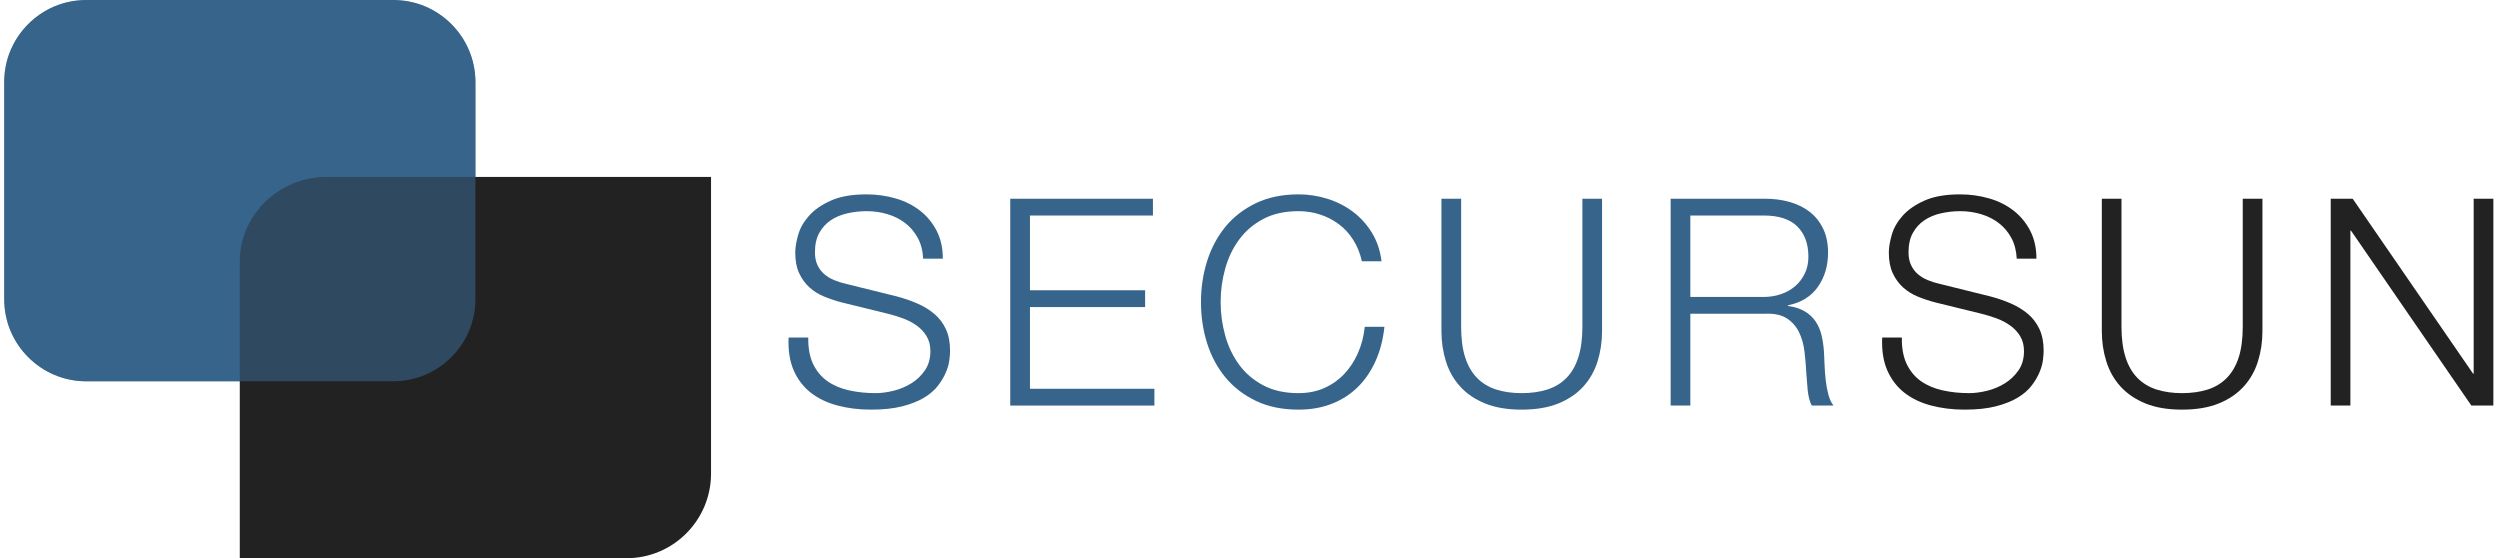 <svg xmlns="http://www.w3.org/2000/svg" xmlns:xlink="http://www.w3.org/1999/xlink" width="300px" height="67px" viewBox="0 0 299 67"><defs><filter id="alpha" filterUnits="objectBoundingBox" x="0%" y="0%" width="100%" height="100%"></filter><mask id="mask0"><g filter="url(#alpha)"><rect x="0" y="0" width="299" height="67" style="fill:rgb(0%,0%,0%);fill-opacity:0.588;stroke:none;"></rect></g></mask><clipPath id="clip1"><rect x="0" y="0" width="299" height="67"></rect></clipPath><g id="surface5" clip-path="url(#clip1)"><path style=" stroke:none;fill-rule:evenodd;fill:rgb(21.176%,39.216%,54.51%);fill-opacity:1;" d="M 56.551 9.867 C 56.551 4.422 52.133 0 46.695 0 L 9.855 0 C 4.418 0 0 4.422 0 9.867 L 0 35.887 C 0 41.332 4.418 45.754 9.855 45.754 L 46.695 45.754 C 52.133 45.754 56.551 41.332 56.551 35.887 Z M 56.551 9.867 "></path></g></defs><g id="surface1"><path style=" stroke:none;fill-rule:nonzero;fill:rgb(21.176%,39.216%,54.51%);fill-opacity:1;" d="M 96.492 40.5 L 94.133 40.5 C 94.062 42.031 94.266 43.34 94.738 44.43 C 95.215 45.52 95.891 46.41 96.77 47.105 C 97.652 47.801 98.715 48.316 99.965 48.652 C 101.215 48.988 102.57 49.156 104.027 49.156 C 105.488 49.156 106.738 49.023 107.777 48.758 C 108.82 48.488 109.695 48.141 110.402 47.715 C 111.105 47.285 111.664 46.805 112.066 46.27 C 112.473 45.738 112.785 45.211 113.004 44.688 C 113.227 44.168 113.363 43.676 113.422 43.211 C 113.48 42.746 113.508 42.375 113.508 42.098 C 113.508 41.078 113.34 40.211 113.004 39.492 C 112.668 38.773 112.207 38.164 111.617 37.668 C 111.027 37.168 110.344 36.75 109.566 36.414 C 108.793 36.078 107.965 35.793 107.086 35.562 L 101.043 34.066 C 100.531 33.953 100.051 33.801 99.602 33.617 C 99.148 33.43 98.75 33.188 98.402 32.887 C 98.055 32.586 97.785 32.219 97.586 31.789 C 97.391 31.363 97.293 30.859 97.293 30.277 C 97.293 29.352 97.465 28.574 97.812 27.949 C 98.16 27.324 98.617 26.82 99.184 26.438 C 99.75 26.055 100.41 25.777 101.164 25.602 C 101.914 25.43 102.699 25.34 103.508 25.34 C 104.387 25.34 105.227 25.465 106.027 25.707 C 106.824 25.949 107.531 26.309 108.145 26.785 C 108.758 27.258 109.254 27.852 109.637 28.559 C 110.02 29.266 110.234 30.094 110.277 31.043 L 112.641 31.043 C 112.641 29.77 112.391 28.648 111.895 27.688 C 111.395 26.727 110.73 25.922 109.898 25.273 C 109.062 24.621 108.09 24.137 106.98 23.812 C 105.867 23.488 104.699 23.324 103.473 23.324 C 101.738 23.324 100.312 23.574 99.203 24.074 C 98.09 24.57 97.215 25.18 96.578 25.898 C 95.941 26.617 95.508 27.379 95.277 28.191 C 95.047 29.004 94.93 29.711 94.93 30.312 C 94.93 31.285 95.086 32.109 95.398 32.781 C 95.711 33.453 96.121 34.023 96.633 34.484 C 97.141 34.949 97.738 35.32 98.422 35.598 C 99.102 35.875 99.805 36.109 100.52 36.293 L 106.043 37.648 C 106.621 37.789 107.211 37.969 107.812 38.188 C 108.414 38.406 108.965 38.691 109.465 39.039 C 109.961 39.387 110.367 39.816 110.68 40.324 C 110.992 40.836 111.148 41.438 111.148 42.133 C 111.148 43.039 110.926 43.809 110.488 44.445 C 110.047 45.082 109.5 45.605 108.84 46.012 C 108.18 46.414 107.465 46.711 106.703 46.898 C 105.938 47.082 105.23 47.176 104.586 47.176 C 103.449 47.176 102.387 47.066 101.391 46.844 C 100.395 46.625 99.531 46.258 98.801 45.75 C 98.074 45.238 97.5 44.555 97.082 43.699 C 96.668 42.84 96.469 41.773 96.492 40.5 Z M 96.492 40.5 "></path><path style=" stroke:none;fill-rule:nonzero;fill:rgb(21.176%,39.216%,54.51%);fill-opacity:1;" d="M 120.73 23.848 L 120.73 48.668 L 138.027 48.668 L 138.027 46.652 L 123.094 46.652 L 123.094 36.848 L 136.914 36.848 L 136.914 34.832 L 123.094 34.832 L 123.094 25.863 L 137.852 25.863 L 137.852 23.848 Z M 120.73 23.848 "></path><path style=" stroke:none;fill-rule:nonzero;fill:rgb(21.176%,39.216%,54.51%);fill-opacity:1;" d="M 162.926 31.355 L 165.285 31.355 C 165.125 30.059 164.734 28.91 164.121 27.914 C 163.508 26.918 162.746 26.078 161.832 25.395 C 160.914 24.711 159.898 24.195 158.773 23.848 C 157.652 23.5 156.5 23.324 155.32 23.324 C 153.375 23.324 151.668 23.68 150.195 24.387 C 148.727 25.094 147.504 26.043 146.531 27.234 C 145.562 28.43 144.832 29.805 144.344 31.355 C 143.859 32.91 143.617 34.543 143.617 36.258 C 143.617 37.973 143.859 39.605 144.344 41.16 C 144.832 42.715 145.562 44.082 146.531 45.262 C 147.504 46.445 148.727 47.391 150.195 48.098 C 151.668 48.805 153.375 49.156 155.32 49.156 C 156.777 49.156 158.102 48.926 159.297 48.461 C 160.488 47.996 161.523 47.336 162.402 46.48 C 163.281 45.621 164 44.578 164.555 43.352 C 165.113 42.121 165.469 40.742 165.633 39.215 L 163.27 39.215 C 163.156 40.324 162.891 41.363 162.473 42.324 C 162.055 43.285 161.512 44.125 160.84 44.844 C 160.168 45.562 159.371 46.133 158.445 46.551 C 157.52 46.965 156.477 47.176 155.32 47.176 C 153.676 47.176 152.262 46.863 151.082 46.234 C 149.902 45.609 148.934 44.781 148.184 43.75 C 147.43 42.719 146.875 41.547 146.516 40.238 C 146.156 38.93 145.977 37.602 145.977 36.258 C 145.977 34.891 146.156 33.559 146.516 32.262 C 146.875 30.961 147.43 29.797 148.184 28.766 C 148.934 27.734 149.902 26.906 151.082 26.281 C 152.262 25.652 153.676 25.34 155.32 25.34 C 156.223 25.34 157.086 25.473 157.906 25.742 C 158.727 26.008 159.48 26.395 160.164 26.906 C 160.848 27.414 161.426 28.047 161.898 28.801 C 162.375 29.555 162.715 30.406 162.926 31.355 Z M 162.926 31.355 "></path><path style=" stroke:none;fill-rule:nonzero;fill:rgb(21.176%,39.216%,54.51%);fill-opacity:1;" d="M 172.473 23.848 L 172.473 39.734 C 172.473 41.008 172.652 42.219 173.012 43.367 C 173.371 44.516 173.938 45.52 174.715 46.375 C 175.488 47.234 176.484 47.91 177.699 48.41 C 178.914 48.906 180.379 49.156 182.094 49.156 C 183.828 49.156 185.305 48.906 186.52 48.41 C 187.734 47.91 188.73 47.234 189.508 46.375 C 190.281 45.52 190.848 44.516 191.207 43.367 C 191.566 42.219 191.746 41.008 191.746 39.734 L 191.746 23.848 L 189.387 23.848 L 189.387 39.215 C 189.387 40.648 189.223 41.871 188.898 42.883 C 188.574 43.891 188.102 44.711 187.477 45.348 C 186.852 45.988 186.086 46.449 185.184 46.742 C 184.281 47.031 183.25 47.176 182.094 47.176 C 180.957 47.176 179.941 47.031 179.035 46.742 C 178.133 46.449 177.371 45.988 176.746 45.348 C 176.121 44.711 175.645 43.891 175.32 42.883 C 174.996 41.871 174.836 40.648 174.836 39.215 L 174.836 23.848 Z M 172.473 23.848 "></path><path style=" stroke:none;fill-rule:nonzero;fill:rgb(21.176%,39.216%,54.51%);fill-opacity:1;" d="M 202.34 35.633 L 202.34 25.863 L 211.16 25.863 C 212.965 25.863 214.309 26.305 215.188 27.184 C 216.066 28.066 216.508 29.27 216.508 30.801 C 216.508 31.566 216.363 32.242 216.07 32.832 C 215.781 33.426 215.395 33.93 214.91 34.348 C 214.422 34.762 213.855 35.082 213.207 35.301 C 212.559 35.523 211.875 35.633 211.16 35.633 Z M 199.977 23.848 L 199.977 48.668 L 202.34 48.668 L 202.34 37.648 L 211.297 37.648 C 212.41 37.602 213.281 37.789 213.918 38.203 C 214.555 38.621 215.043 39.172 215.379 39.855 C 215.715 40.539 215.934 41.316 216.039 42.188 C 216.141 43.055 216.219 43.93 216.262 44.809 C 216.285 45.066 216.309 45.367 216.332 45.715 C 216.355 46.062 216.387 46.414 216.418 46.773 C 216.453 47.133 216.512 47.48 216.594 47.816 C 216.676 48.152 216.785 48.438 216.922 48.668 L 219.527 48.668 C 219.273 48.367 219.07 47.945 218.918 47.402 C 218.77 46.855 218.66 46.277 218.59 45.664 C 218.52 45.047 218.473 44.441 218.449 43.836 C 218.43 43.234 218.406 42.723 218.383 42.309 C 218.336 41.566 218.238 40.875 218.086 40.238 C 217.938 39.602 217.691 39.039 217.355 38.551 C 217.02 38.066 216.586 37.668 216.055 37.352 C 215.523 37.039 214.852 36.824 214.039 36.711 L 214.039 36.641 C 215.637 36.316 216.844 35.574 217.652 34.414 C 218.461 33.258 218.867 31.891 218.867 30.312 C 218.867 29.199 218.664 28.234 218.262 27.41 C 217.855 26.586 217.312 25.914 216.629 25.395 C 215.945 24.871 215.145 24.484 214.23 24.23 C 213.316 23.973 212.352 23.848 211.332 23.848 Z M 199.977 23.848 "></path><path style=" stroke:none;fill-rule:nonzero;fill:rgb(13.333%,13.333%,13.333%);fill-opacity:1;" d="M 227.723 40.5 L 225.363 40.5 C 225.293 42.031 225.496 43.34 225.969 44.43 C 226.445 45.52 227.121 46.41 228 47.105 C 228.879 47.801 229.945 48.316 231.195 48.652 C 232.445 48.988 233.801 49.156 235.258 49.156 C 236.719 49.156 237.969 49.023 239.008 48.758 C 240.051 48.488 240.926 48.141 241.629 47.715 C 242.336 47.285 242.891 46.805 243.297 46.27 C 243.703 45.738 244.016 45.211 244.234 44.688 C 244.453 44.168 244.594 43.676 244.652 43.211 C 244.711 42.746 244.738 42.375 244.738 42.098 C 244.738 41.078 244.57 40.211 244.234 39.492 C 243.898 38.773 243.438 38.164 242.848 37.668 C 242.254 37.168 241.574 36.75 240.797 36.414 C 240.023 36.078 239.195 35.793 238.312 35.562 L 232.273 34.066 C 231.762 33.953 231.281 33.801 230.832 33.617 C 230.379 33.43 229.98 33.188 229.633 32.887 C 229.285 32.586 229.012 32.219 228.816 31.789 C 228.621 31.363 228.523 30.859 228.523 30.277 C 228.523 29.352 228.695 28.574 229.043 27.949 C 229.391 27.324 229.848 26.82 230.414 26.438 C 230.98 26.055 231.641 25.777 232.395 25.602 C 233.145 25.43 233.926 25.34 234.738 25.34 C 235.617 25.34 236.457 25.465 237.254 25.707 C 238.055 25.949 238.762 26.309 239.375 26.785 C 239.988 27.258 240.484 27.852 240.867 28.559 C 241.25 29.266 241.461 30.094 241.508 31.043 L 243.871 31.043 C 243.871 29.77 243.621 28.648 243.125 27.688 C 242.625 26.727 241.961 25.922 241.129 25.273 C 240.293 24.621 239.32 24.137 238.211 23.812 C 237.098 23.488 235.93 23.324 234.703 23.324 C 232.965 23.324 231.543 23.574 230.43 24.074 C 229.32 24.57 228.445 25.18 227.809 25.898 C 227.172 26.617 226.738 27.379 226.508 28.191 C 226.277 29.004 226.16 29.711 226.16 30.312 C 226.16 31.285 226.316 32.109 226.629 32.781 C 226.941 33.453 227.352 34.023 227.863 34.484 C 228.371 34.949 228.969 35.32 229.648 35.598 C 230.332 35.875 231.035 36.109 231.75 36.293 L 237.273 37.648 C 237.852 37.789 238.441 37.969 239.043 38.188 C 239.645 38.406 240.195 38.691 240.691 39.039 C 241.191 39.387 241.598 39.816 241.91 40.324 C 242.223 40.836 242.379 41.438 242.379 42.133 C 242.379 43.039 242.156 43.809 241.719 44.445 C 241.277 45.082 240.727 45.605 240.066 46.012 C 239.41 46.414 238.695 46.711 237.934 46.898 C 237.168 47.082 236.461 47.176 235.812 47.176 C 234.68 47.176 233.613 47.066 232.621 46.844 C 231.625 46.625 230.762 46.258 230.031 45.75 C 229.301 45.238 228.73 44.555 228.312 43.699 C 227.898 42.84 227.699 41.773 227.723 40.5 Z M 227.723 40.5 "></path><path style=" stroke:none;fill-rule:nonzero;fill:rgb(13.333%,13.333%,13.333%);fill-opacity:1;" d="M 251.719 23.848 L 251.719 39.734 C 251.719 41.008 251.898 42.219 252.258 43.367 C 252.617 44.516 253.184 45.52 253.957 46.375 C 254.734 47.234 255.73 47.91 256.945 48.41 C 258.16 48.906 259.625 49.156 261.336 49.156 C 263.074 49.156 264.551 48.906 265.766 48.41 C 266.98 47.91 267.977 47.234 268.75 46.375 C 269.527 45.52 270.094 44.516 270.453 43.367 C 270.812 42.219 270.992 41.008 270.992 39.734 L 270.992 23.848 L 268.629 23.848 L 268.629 39.215 C 268.629 40.648 268.469 41.871 268.145 42.883 C 267.82 43.891 267.344 44.711 266.719 45.348 C 266.094 45.988 265.332 46.449 264.43 46.742 C 263.527 47.031 262.496 47.176 261.336 47.176 C 260.203 47.176 259.184 47.031 258.281 46.742 C 257.379 46.449 256.613 45.988 255.988 45.348 C 255.363 44.711 254.891 43.891 254.566 42.883 C 254.242 41.871 254.078 40.648 254.078 39.215 L 254.078 23.848 Z M 251.719 23.848 "></path><path style=" stroke:none;fill-rule:nonzero;fill:rgb(13.333%,13.333%,13.333%);fill-opacity:1;" d="M 279.188 23.848 L 279.188 48.668 L 281.547 48.668 L 281.547 27.672 L 281.617 27.672 L 296.062 48.668 L 298.703 48.668 L 298.703 23.848 L 296.34 23.848 L 296.34 44.844 L 296.273 44.844 L 281.824 23.848 Z M 279.188 23.848 "></path><path style=" stroke:none;fill-rule:evenodd;fill:rgb(21.176%,39.216%,54.51%);fill-opacity:1;" d="M 56.551 9.867 C 56.551 4.422 52.133 0 46.695 0 L 9.855 0 C 4.418 0 0 4.422 0 9.867 L 0 35.887 C 0 41.332 4.418 45.754 9.855 45.754 L 46.695 45.754 C 52.133 45.754 56.551 41.332 56.551 35.887 Z M 56.551 9.867 "></path><path style=" stroke:none;fill-rule:nonzero;fill:rgb(13.333%,13.333%,13.333%);fill-opacity:1;" d="M 29.414 66.984 L 44.312 66.984 L 44.641 66.98 L 74.691 66.984 C 80.281 66.984 84.824 62.43 84.824 56.832 L 84.824 21.23 L 38.727 21.23 C 32.965 21.23 28.273 25.785 28.273 31.379 L 28.273 66.98 L 29.414 66.98 Z M 29.414 66.984 "></path><use xlink:href="#surface5" mask="url(#mask0)"></use></g></svg>
